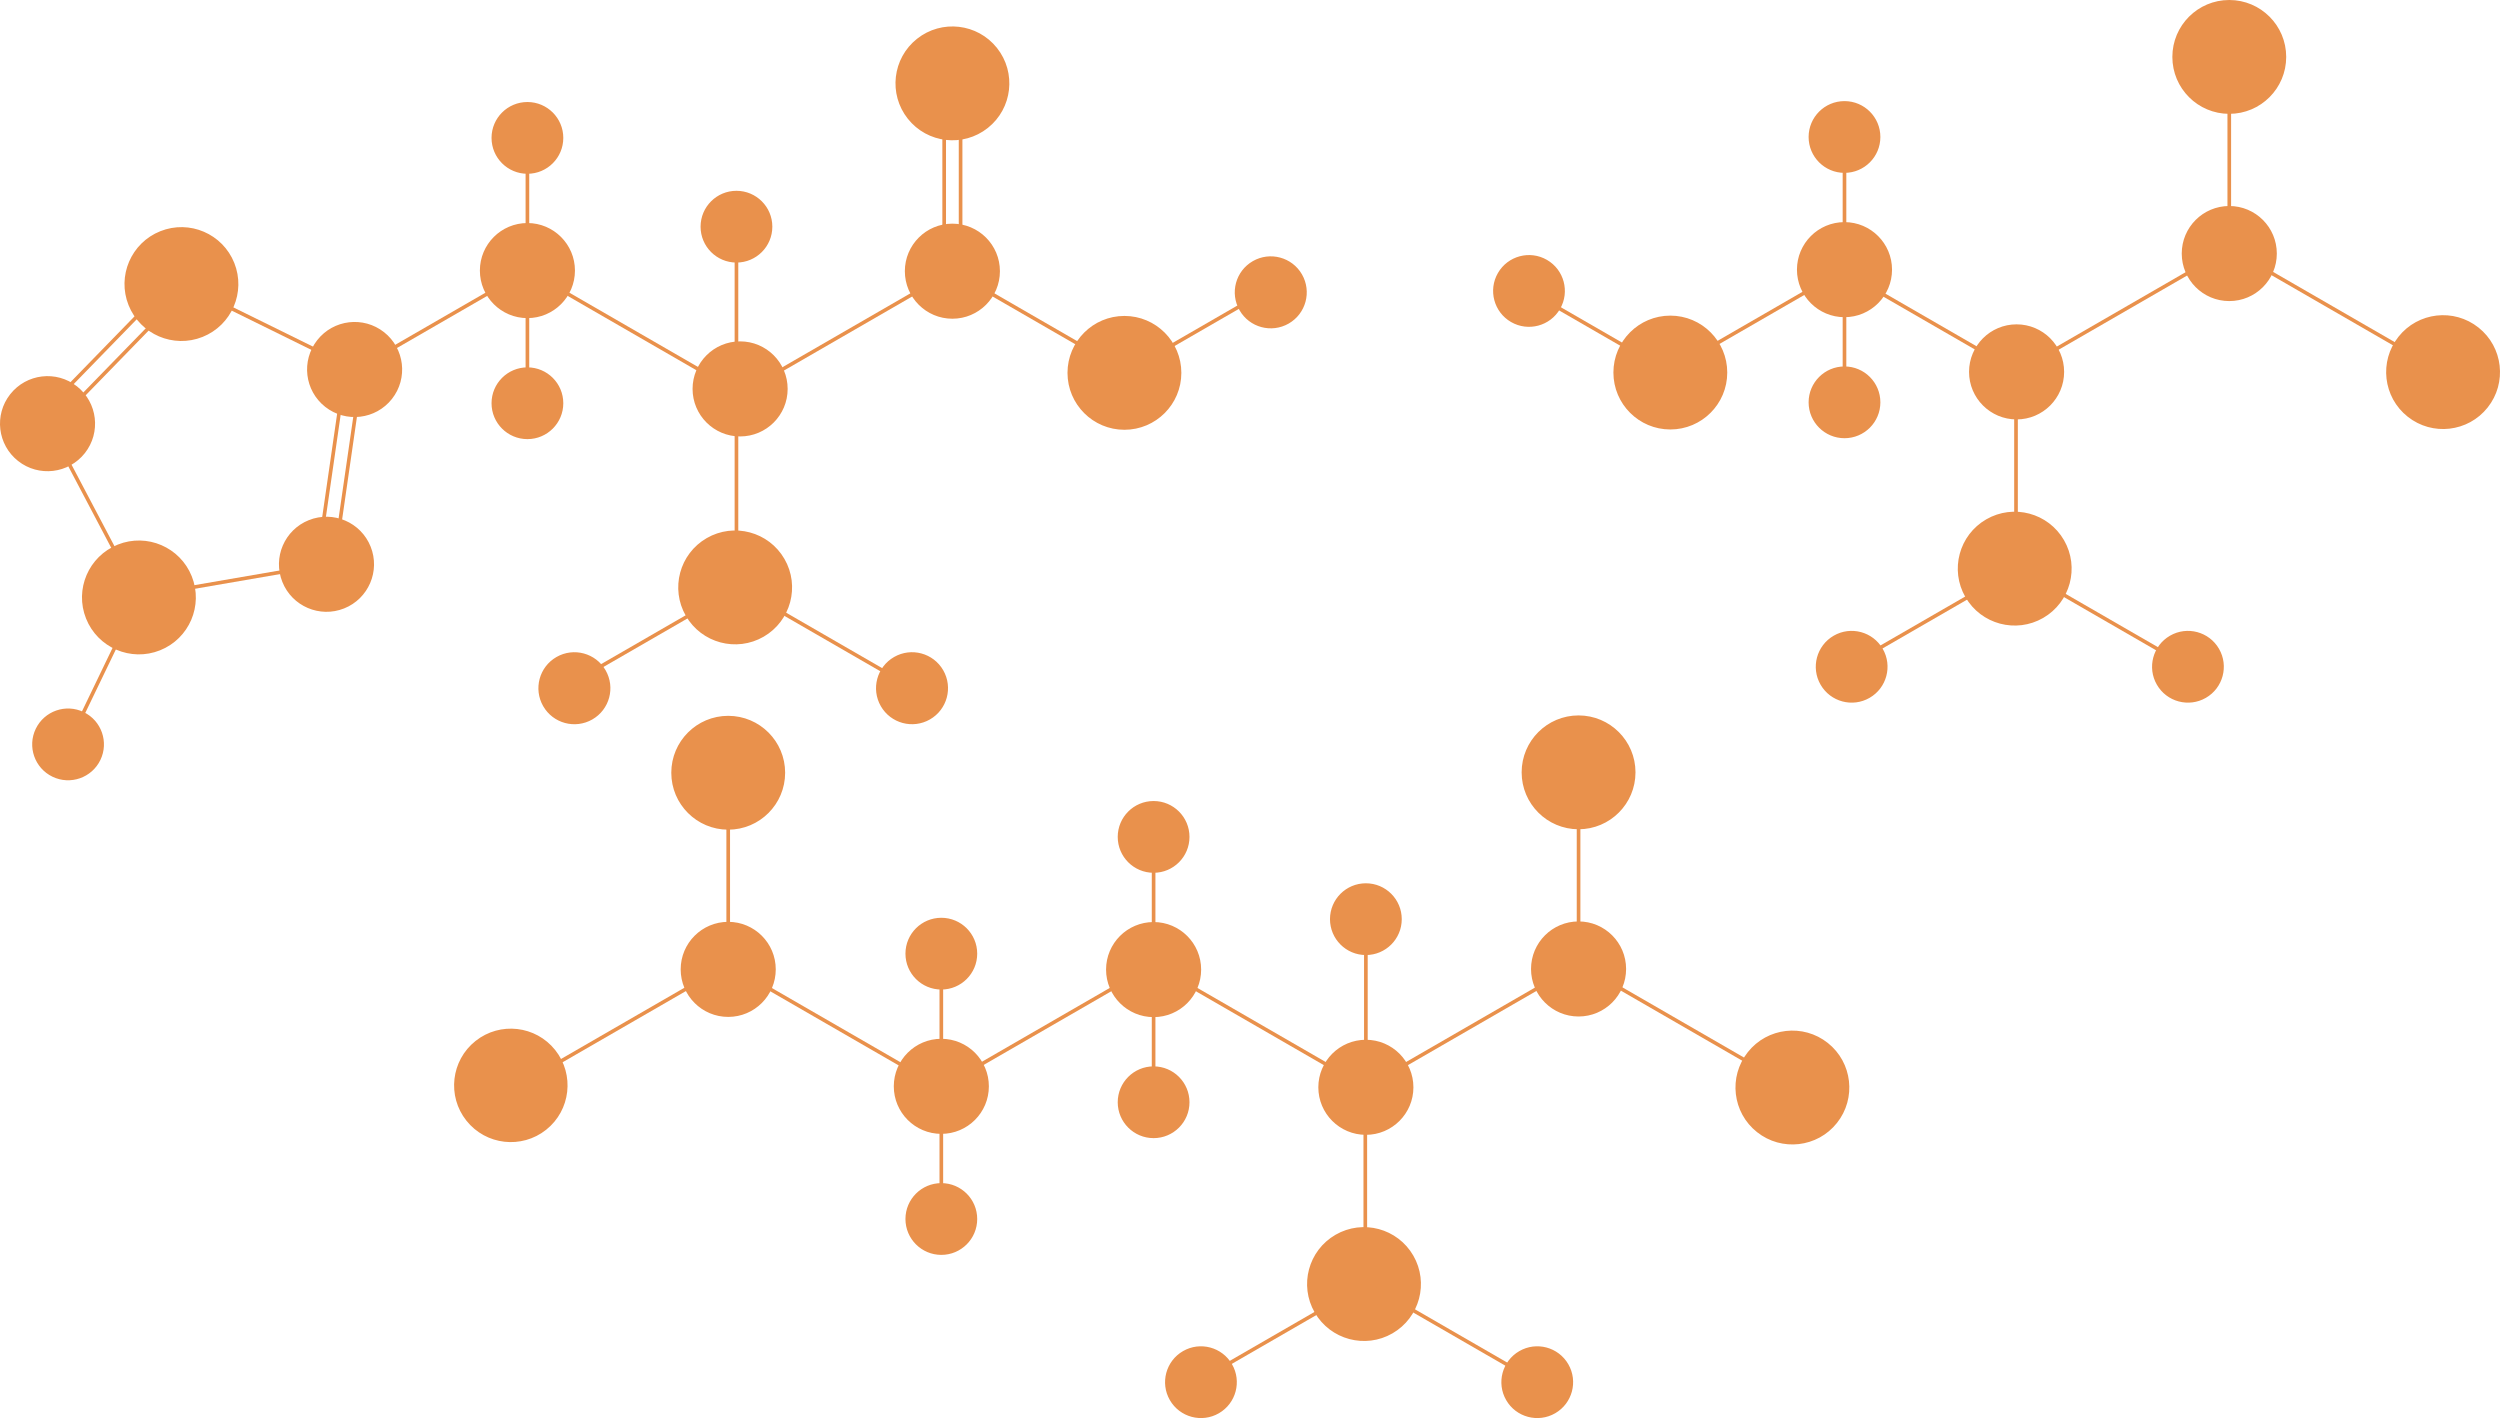 <svg id="Layer_3" data-name="Layer 3" xmlns="http://www.w3.org/2000/svg" viewBox="0 0 2743.14 1555.98"><defs><style>.cls-1{fill:#e9914c;stroke:#e9914c;stroke-miterlimit:10;stroke-width:4px;}</style></defs><title>enzymes</title><line class="cls-1" x1="578.71" y1="188.68" x2="578.71" y2="405.1"/><circle class="cls-1" cx="578.71" cy="151.31" r="37.37"/><circle class="cls-1" cx="578.71" cy="442.46" r="37.37"/><circle class="cls-1" cx="578.71" cy="296.89" r="50.16"/><line class="cls-1" x1="578.71" y1="296.89" x2="766.14" y2="405.1"/><line class="cls-1" x1="578.71" y1="296.89" x2="391.29" y2="405.1"/><circle class="cls-1" cx="1045.01" cy="297.56" r="50.16"/><circle class="cls-1" cx="812.09" cy="426.73" r="50.16"/><line class="cls-1" x1="1045.01" y1="297.56" x2="857.59" y2="405.77"/><circle class="cls-1" cx="1045.04" cy="91.49" r="60.46" transform="translate(169.63 669.52) rotate(-38.44)"/><line class="cls-1" x1="1054.01" y1="30.98" x2="1054.01" y2="247.4"/><line class="cls-1" x1="1036.01" y1="30.98" x2="1036.01" y2="247.4"/><circle class="cls-1" cx="1233.78" cy="409.12" r="60.46"/><line class="cls-1" x1="1421.2" y1="300.91" x2="1233.78" y2="409.12"/><circle class="cls-1" cx="1394.38" cy="320.85" r="37.5" transform="translate(25.56 737.47) rotate(-29.89)"/><line class="cls-1" x1="1045.01" y1="297.56" x2="1232.43" y2="405.77"/><line class="cls-1" x1="808.08" y1="644.98" x2="808.08" y2="427.98"/><circle class="cls-1" cx="806.66" cy="644.55" r="60.46" transform="translate(-214.2 489.68) rotate(-30)"/><line class="cls-1" x1="809.43" y1="644.48" x2="622" y2="752.69"/><line class="cls-1" x1="997.64" y1="752.55" x2="809.71" y2="644.05"/><circle class="cls-1" cx="1000.71" cy="755.22" r="37.5" transform="translate(-243.23 599.07) rotate(-29.89)"/><circle class="cls-1" cx="630.24" cy="755.22" r="37.5" transform="translate(-292.5 414.47) rotate(-29.89)"/><circle class="cls-1" cx="1498.71" cy="1193.05" r="50.16"/><line class="cls-1" x1="1265.8" y1="1172.09" x2="1265.8" y2="955.67"/><circle class="cls-1" cx="1265.8" cy="1209.45" r="37.37"/><circle class="cls-1" cx="1265.8" cy="918.3" r="37.37"/><circle class="cls-1" cx="1265.8" cy="1063.88" r="50.16"/><line class="cls-1" x1="1498.71" y1="1193.05" x2="1686.14" y2="1084.84"/><line class="cls-1" x1="1498.71" y1="1193.05" x2="1311.29" y2="1084.84"/><circle class="cls-1" cx="1732.09" cy="1063.2" r="50.16"/><line class="cls-1" x1="1965.01" y1="1192.37" x2="1777.59" y2="1084.16"/><circle class="cls-1" cx="1966.72" cy="1193.3" r="60.46" transform="translate(-190.64 1991.88) rotate(-51.56)"/><circle class="cls-1" cx="1732.09" cy="847.46" r="60.46"/><line class="cls-1" x1="1032.88" y1="1193.02" x2="1220.3" y2="1084.81"/><line class="cls-1" x1="1498.08" y1="1408.98" x2="1498.08" y2="1191.98"/><circle class="cls-1" cx="1496.66" cy="1408.94" r="60.46" transform="translate(-503.95 937.09) rotate(-30)"/><line class="cls-1" x1="1499.43" y1="1408.87" x2="1312" y2="1517.08"/><line class="cls-1" x1="1687.64" y1="1516.94" x2="1499.71" y2="1408.44"/><circle class="cls-1" cx="1686.75" cy="1516.61" r="37.37" transform="translate(-532.32 1046.56) rotate(-30)"/><circle class="cls-1" cx="1317.74" cy="1516.61" r="37.37" transform="translate(-581.76 862.06) rotate(-30)"/><line class="cls-1" x1="1732.09" y1="1063.88" x2="1732.09" y2="847.46"/><circle class="cls-1" cx="2212.71" cy="408.05" r="50.16"/><line class="cls-1" x1="2212.71" y1="408.05" x2="2400.14" y2="299.84"/><circle class="cls-1" cx="2446.09" cy="278.2" r="50.16"/><line class="cls-1" x1="2679.01" y1="407.37" x2="2491.59" y2="299.16"/><circle class="cls-1" cx="2680.68" cy="408.3" r="60.46" transform="translate(694.31 2254.13) rotate(-51.56)"/><circle class="cls-1" cx="2446.09" cy="62.46" r="60.46"/><line class="cls-1" x1="2021.55" y1="297.23" x2="2208.97" y2="405.44"/><circle class="cls-1" cx="1832.78" cy="408.78" r="60.46"/><line class="cls-1" x1="1645.35" y1="300.58" x2="1832.78" y2="408.78"/><circle class="cls-1" cx="1677.7" cy="319.25" r="37.37" transform="translate(562.37 1612.55) rotate(-60)"/><line class="cls-1" x1="2021.55" y1="297.23" x2="1834.12" y2="405.44"/><line class="cls-1" x1="2212.08" y1="623.98" x2="2212.08" y2="406.98"/><circle class="cls-1" cx="2210.65" cy="623.94" r="60.46" transform="translate(-15.8 1188.92) rotate(-30)"/><line class="cls-1" x1="2213.43" y1="623.87" x2="2026" y2="732.08"/><line class="cls-1" x1="2401.64" y1="731.94" x2="2213.71" y2="623.44"/><circle class="cls-1" cx="2400.74" cy="731.61" r="37.37" transform="translate(-44.17 1298.39) rotate(-30)"/><circle class="cls-1" cx="2031.74" cy="731.61" r="37.37" transform="translate(-93.6 1113.89) rotate(-30)"/><line class="cls-1" x1="2446.09" y1="278.88" x2="2446.09" y2="62.46"/><line class="cls-1" x1="2023.88" y1="187.67" x2="2023.88" y2="404.09"/><circle class="cls-1" cx="2023.88" cy="150.31" r="37.37"/><circle class="cls-1" cx="2023.88" cy="441.46" r="37.37"/><circle class="cls-1" cx="2023.88" cy="295.88" r="50.16"/><circle class="cls-1" cx="389.11" cy="405.44" r="50.16" transform="translate(-170.16 460.3) rotate(-51.78)"/><circle class="cls-1" cx="358.25" cy="619.15" r="50.16" transform="translate(-204.16 177.13) rotate(-21.78)"/><line class="cls-1" x1="364.71" y1="618" x2="150.86" y2="654.86"/><line class="cls-1" x1="389.55" y1="405.26" x2="195.78" y2="309.82"/><line class="cls-1" x1="152.82" y1="655.24" x2="52.15" y2="464.13"/><line class="cls-1" x1="53.41" y1="472.57" x2="204.76" y2="317.06"/><line class="cls-1" x1="40.51" y1="460.02" x2="191.86" y2="304.5"/><circle class="cls-1" cx="199.07" cy="311.7" r="60.46" transform="translate(-101.44 96.11) rotate(-21.78)"/><circle class="cls-1" cx="52.16" cy="464.87" r="50.16" transform="translate(-345.33 218.25) rotate(-51.78)"/><line class="cls-1" x1="379.34" y1="402.74" x2="348.31" y2="617.51"/><line class="cls-1" x1="397.16" y1="405.32" x2="366.13" y2="620.09"/><circle class="cls-1" cx="152.43" cy="655.55" r="60.46" transform="translate(-232.36 103.36) rotate(-21.78)"/><line class="cls-1" x1="58.44" y1="850.51" x2="152.41" y2="655.56"/><circle class="cls-1" cx="74.69" cy="816.8" r="37.37" transform="translate(-693.55 529.48) rotate(-64.27)"/><line class="cls-1" x1="1498.71" y1="971.21" x2="1498.71" y2="1187.63"/><circle class="cls-1" cx="1498.71" cy="1008.56" r="37.37"/><line class="cls-1" x1="808.08" y1="211.38" x2="808.08" y2="427.8"/><circle class="cls-1" cx="808.08" cy="248.73" r="37.37"/><line class="cls-1" x1="1032.42" y1="1193.49" x2="845" y2="1085.29"/><circle class="cls-1" cx="799.04" cy="1063.65" r="50.16"/><line class="cls-1" x1="566.12" y1="1192.82" x2="753.55" y2="1084.61"/><circle class="cls-1" cx="560.51" cy="1190.93" r="60.24" transform="translate(-619.32 607.42) rotate(-38.48)"/><circle class="cls-1" cx="799.04" cy="847.91" r="60.46"/><line class="cls-1" x1="799.04" y1="1064.32" x2="799.04" y2="847.91"/><line class="cls-1" x1="1032.88" y1="1083.78" x2="1032.88" y2="1300.19"/><circle class="cls-1" cx="1032.88" cy="1046.41" r="37.37"/><circle class="cls-1" cx="1032.88" cy="1337.56" r="37.37"/><circle class="cls-1" cx="1032.88" cy="1191.98" r="50.16"/></svg>